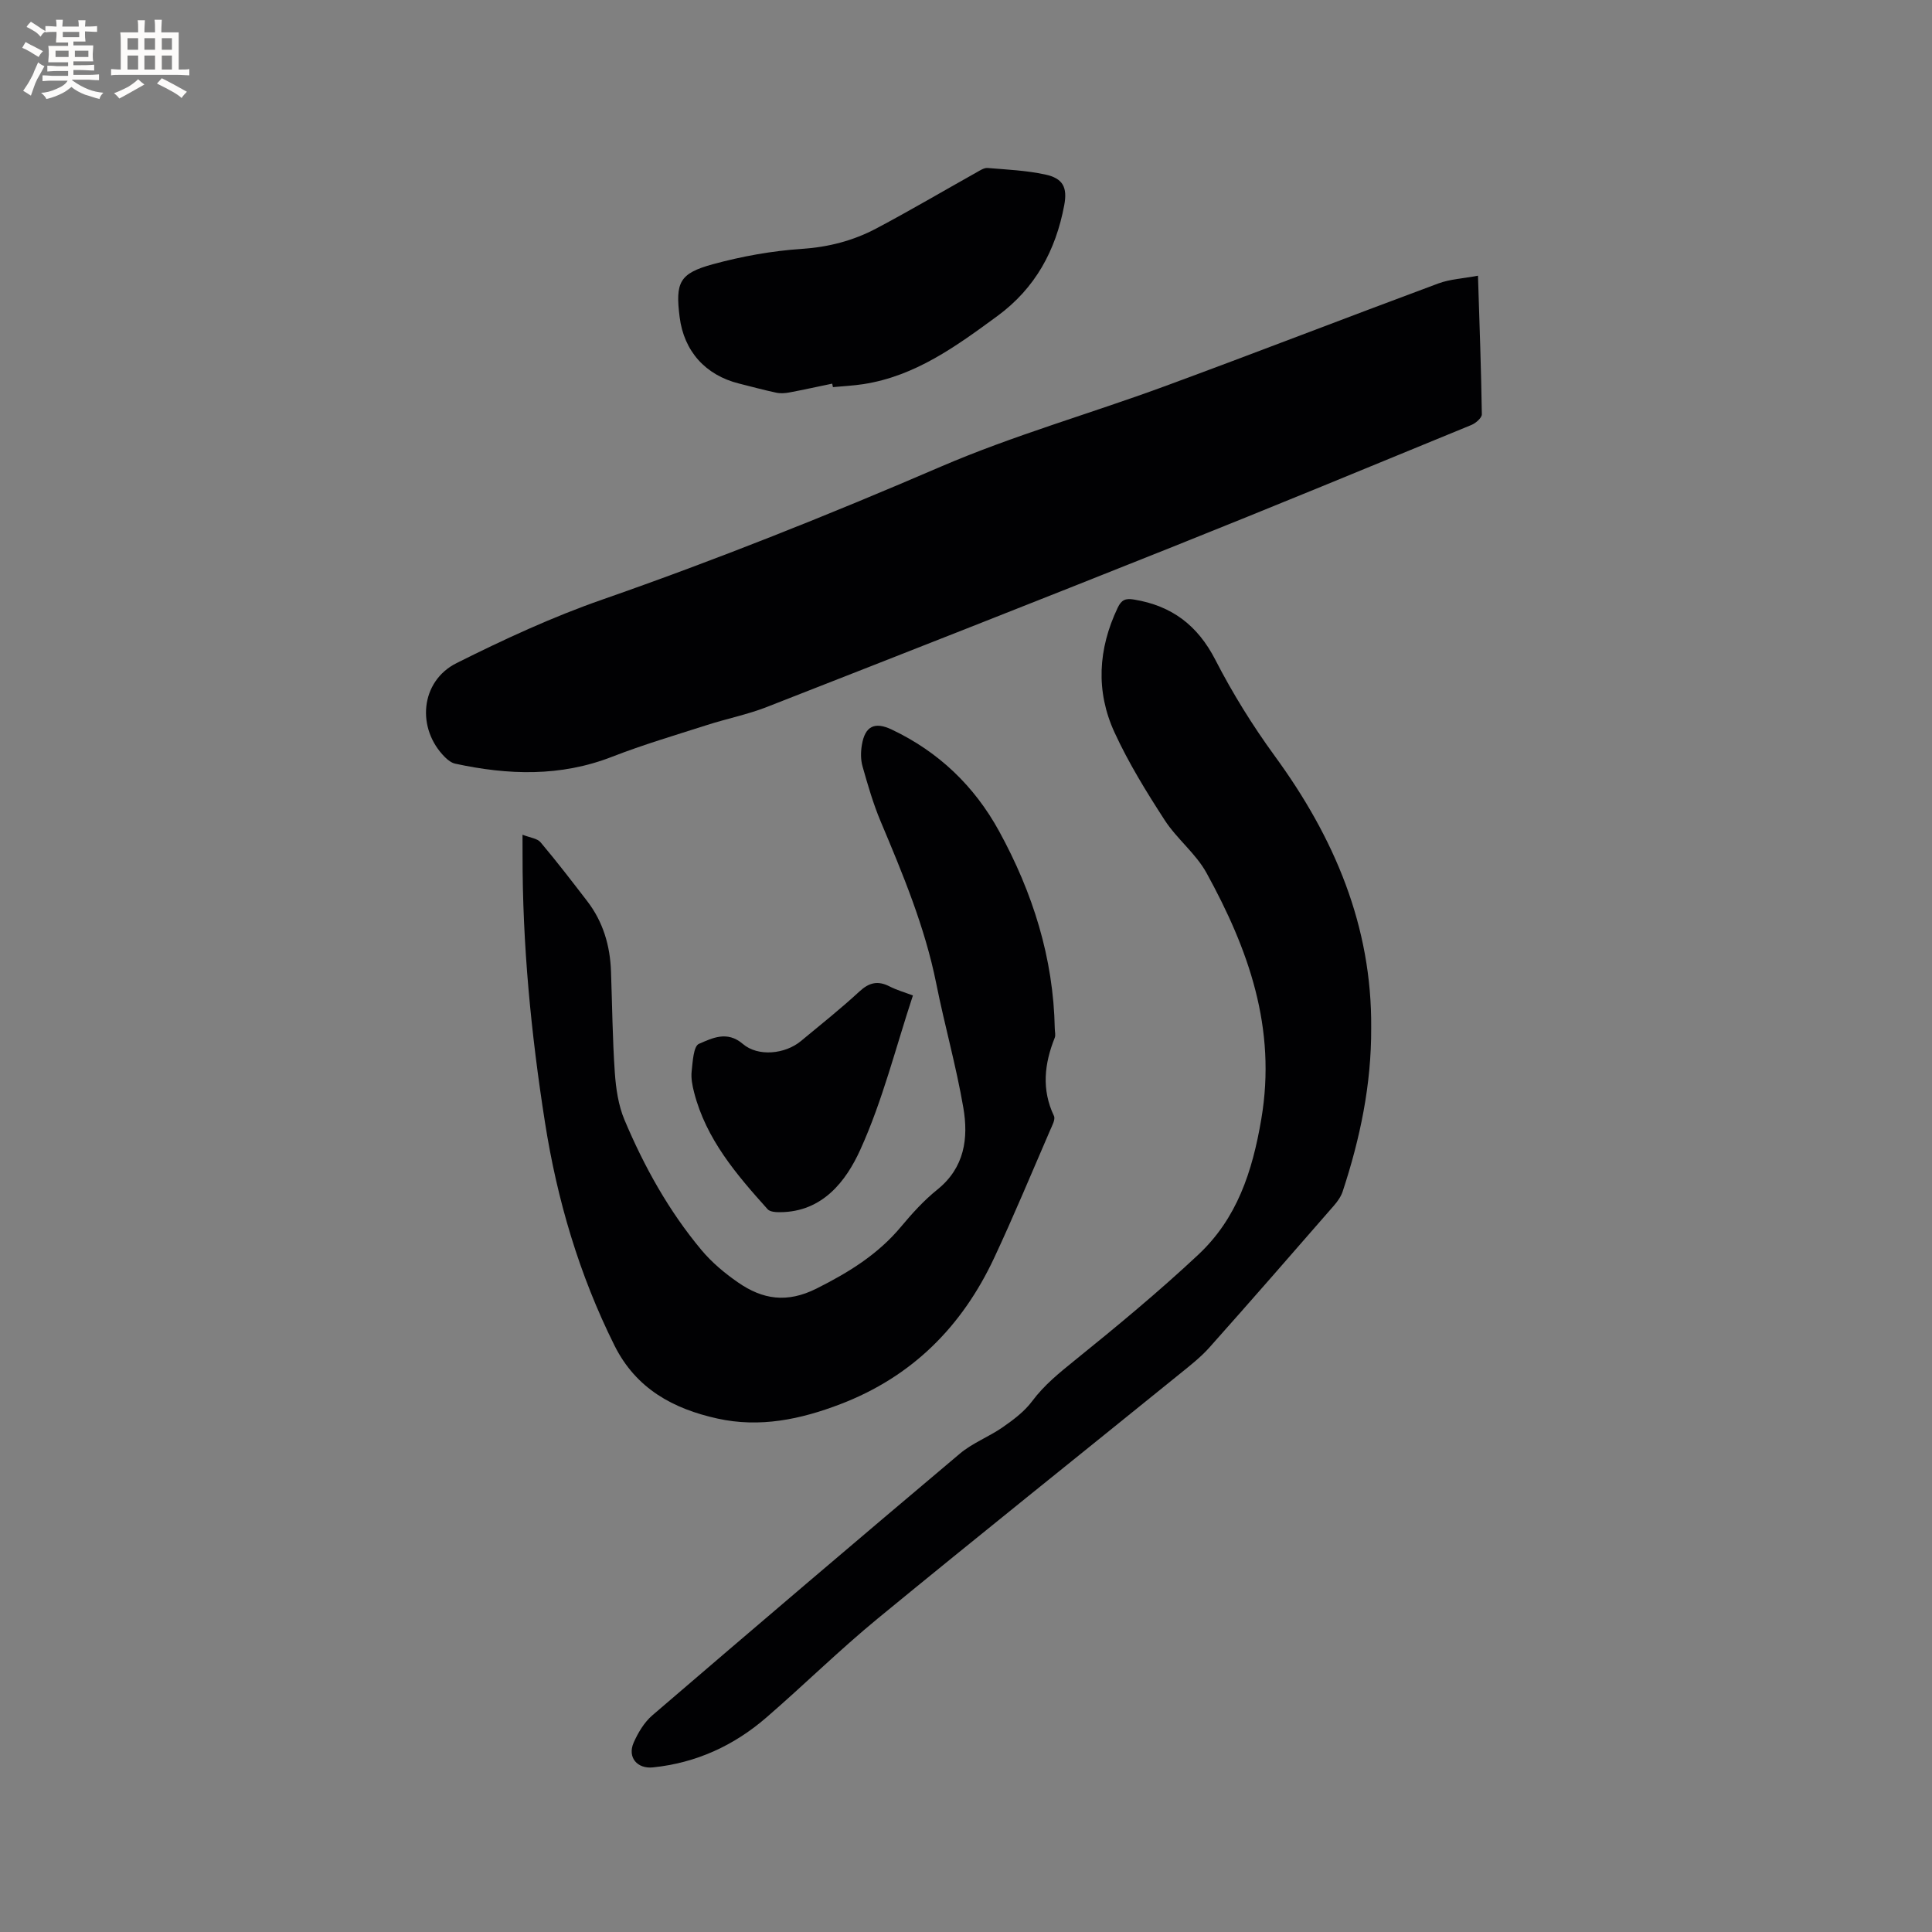 <svg enable-background="new 0 0 400 400" viewBox="0 0 400 400" xmlns="http://www.w3.org/2000/svg"><rect x="0" y="0" width="400" height="400" fill="#808080" stroke="none"/><g fill="#010103"><path d="m306 57.08c.32 10.09.66 19.39.8 28.69.01.74-1.25 1.84-2.15 2.21-20.65 8.49-41.29 17.02-62.02 25.3-27.91 11.15-55.89 22.15-83.88 33.1-4.02 1.57-8.32 2.42-12.44 3.75-6.55 2.1-13.16 4.05-19.56 6.54-10.73 4.19-21.55 3.81-32.5 1.44-.75-.16-1.5-.73-2.08-1.3-6.02-5.95-5.17-15.76 2.37-19.53 9.81-4.91 19.86-9.56 30.21-13.16 23.7-8.27 46.95-17.56 70-27.49 15.02-6.47 30.89-10.96 46.28-16.62 18.96-6.97 37.8-14.29 56.75-21.32 2.46-.91 5.21-1.04 8.22-1.61z"/><path d="m283.89 212.85c.05 11.74-2.3 22.89-5.9 33.82-.35 1.06-1.06 2.07-1.81 2.93-8.56 9.83-17.13 19.67-25.8 29.4-1.82 2.04-4.03 3.75-6.16 5.48-20.84 16.88-41.79 33.61-62.51 50.63-7.93 6.52-15.27 13.76-23.04 20.48-6.72 5.82-14.54 9.41-23.48 10.33-3.27.34-5.33-2.09-4-5.12.91-2.06 2.18-4.2 3.85-5.64 21.15-18.16 42.37-36.24 63.69-54.2 2.63-2.22 6.04-3.49 8.89-5.48 2.21-1.54 4.48-3.24 6.06-5.36 2.51-3.37 5.63-5.88 8.86-8.49 8.72-7.04 17.38-14.21 25.55-21.86 8-7.49 11.2-17.15 13.05-28.08 3.2-18.87-2.66-35.15-11.35-50.97-2.21-4.01-6.14-7.04-8.66-10.93-3.79-5.85-7.48-11.84-10.38-18.15-3.92-8.52-3.41-17.27.65-25.8.78-1.64 1.59-2.01 3.39-1.71 7.8 1.28 13.16 5.32 16.83 12.47 3.56 6.93 7.72 13.63 12.31 19.93 12.35 16.9 20.14 35.25 19.96 56.32z"/><path d="m108.18 172.82c1.56.62 3.05.75 3.74 1.57 3.35 3.97 6.51 8.09 9.67 12.2 3.27 4.26 4.72 9.18 4.91 14.5.25 6.99.31 13.99.79 20.97.23 3.31.73 6.77 2 9.79 4.08 9.69 9.18 18.87 15.95 26.97 2.14 2.56 4.81 4.79 7.57 6.7 5.07 3.51 10.11 4.34 16.25 1.26 6.65-3.34 12.67-7.04 17.46-12.77 2.3-2.76 4.76-5.48 7.55-7.72 5.64-4.54 6.46-10.63 5.38-16.94-1.48-8.64-3.89-17.11-5.61-25.72-2.35-11.72-6.91-22.63-11.51-33.56-1.55-3.69-2.67-7.57-3.76-11.43-.39-1.38-.37-2.97-.13-4.4.65-3.91 2.64-4.87 6.17-3.2 9.71 4.6 17.13 11.71 22.25 21.06 6.96 12.71 11.25 26.24 11.52 40.87.01.64.21 1.35-.01 1.89-2.15 5.38-2.76 10.72-.16 16.18.34.71-.38 2.01-.79 2.96-3.83 8.84-7.52 17.74-11.6 26.46-6.64 14.16-16.93 24.54-31.79 30.24-8.31 3.19-16.73 4.93-25.48 3-9.13-2.01-16.85-6.15-21.33-15.13-7.3-14.65-11.87-30.11-14.39-46.2-2.88-18.34-4.67-36.79-4.64-55.38-.01-1.05-.01-2.11-.01-4.17z"/><path d="m172.3 79.43c-2.95.61-5.89 1.26-8.85 1.82-.89.17-1.87.24-2.74.05-2.58-.55-5.14-1.25-7.7-1.89-6.97-1.74-11.41-6.71-12.3-13.77-.9-7.16-.07-9.04 6.9-10.94 5.98-1.63 12.21-2.76 18.39-3.17 5.55-.37 10.66-1.7 15.45-4.24 7-3.71 13.84-7.74 20.75-11.61.71-.4 1.54-.96 2.27-.9 3.99.33 8.04.51 11.93 1.35 3.68.79 4.63 2.65 3.94 6.35-1.76 9.37-5.97 17.18-13.88 22.98-8.5 6.23-16.94 12.4-27.7 14.07-2.08.32-4.2.42-6.31.62-.06-.24-.11-.48-.15-.72z"/><path d="m189.01 206.1c-3.57 10.81-6.29 21.8-10.89 31.93-2.94 6.48-7.79 12.88-16.59 12.94-.88.01-2.11-.06-2.6-.61-6.45-7.18-12.74-14.51-15.22-24.18-.37-1.42-.67-2.96-.51-4.38.22-2 .38-5.19 1.5-5.68 2.73-1.17 5.82-2.79 9.09.01 3.16 2.71 8.77 2.12 12.03-.59 4.08-3.38 8.23-6.68 12.12-10.27 2-1.85 3.8-2.28 6.2-1.06 1.49.77 3.13 1.23 4.87 1.89z"/></g><path d="m6.8 9.5c.6.3 1.3.7 2.1 1.1-.4.4-.7.8-.9 1.2-.7-.4-1.3-.8-1.8-1.1s-1.1-.6-1.6-.8c.2-.4.5-.8.7-1.2.4.2.8.5 1.5.8zm.9 6.9c-.3.6-.5 1.1-.7 1.7s-.4 1.1-.6 1.7c-.6-.4-1.1-.7-1.6-1 .7-1 1.2-1.8 1.5-2.4.3-.5.6-1.1.8-1.7.3-.6.5-1.2.8-1.8.3.3.8.6 1.3.8-.7 1.3-1.2 2.2-1.5 2.7zm.1-11c.4.3 1 .7 1.7 1.1-.5.2-.8.6-1.1 1.1-.5-.6-1-1-1.4-1.2s-.9-.6-1.5-.8c.2-.4.5-.7.9-1.1.5.3.9.6 1.4.9zm10.5 13.1c1 .4 2 .6 3.1.7-.4.4-.7.8-.8 1.3-.9-.2-1.9-.6-3-.9-1-.4-2-.9-2.8-1.6-.5.4-1.1.9-1.9 1.3s-1.9.9-3.3 1.2c-.1-.3-.5-.8-1.1-1.3 1 0 2.1-.3 3.2-.8 1.2-.5 1.9-1 2.3-1.7h-3.2c-.4 0-1 0-2 .1v-1.2c1 0 1.7.1 2 .1h3.3v-1h-2.3c-.2 0-.9 0-2 .1v-1.2c1.2 0 1.9.1 2 .1h2.3v-.8h-4.1c0-.7.1-1.2.1-1.6 0-.5 0-1.1-.1-1.8h4.1v-.7h-2.5c0-.6.1-1.1.1-1.6v-.6h-.5c-.4 0-1 0-1.8.1v-1.3c1.2 0 1.9.1 2.1.1h.2c0-.3 0-.8-.1-1.4h1.4c0 .6-.1 1-.1 1.4h3.4c0-.4 0-.8-.1-1.3h1.5c0 .4-.1.9-.1 1.3.7 0 1.5 0 2.5-.1v1.2c-1 0-1.8-.1-2.5-.1v.6c0 .3 0 .8.1 1.5h-2.5v.8h4.1c0 .7-.1 1.3-.1 1.8s0 1 .1 1.5h-4.1v.8h1.4c.8 0 1.8 0 2.9-.1v1.2c-1 0-1.9-.1-2.8-.1h-1.5v1h3.2c.3 0 1 0 2.1-.1v1.2c-1.1 0-1.8-.1-2.1-.1h-3.4l-.1.1c1.4 1 2.4 1.5 3.4 1.9zm-4.1-6.7v-1.3h-2.7v1.3zm2.2-4.1v-1.1h-3.4v1.1zm1.9 4.1v-1.3h-2.8v1.3z" fill="#fcfbfa"/><path d="m37 6.7v2.3 5.4c1 0 1.8 0 2.2-.1v1.3c-.6 0-1.5-.1-2.5-.1h-11.9c-.7 0-1.3 0-1.8.1v-1.3c.5 0 1.1.1 2 .1v-5.2c0-1 0-1.8-.1-2.5h3.7c0-1.3 0-2.1-.1-2.5h1.5c0 .4-.1 1.3-.1 2.5h2.2c0-1.2 0-2.1-.1-2.6h1.5c0 .4-.1 1.3-.1 2.6zm-12.3 13.7c-.3-.4-.7-.8-1.1-1.1 1.1-.4 2.1-.9 2.9-1.3.8-.5 1.5-1 2.1-1.6.4.4.9.8 1.3 1.1-2.5 1.4-4.2 2.4-5.2 2.9zm3.9-10.1v-2.4h-2.2v2.4zm0 4.1v-2.9h-2.2v2.9zm3.5-4.1v-2.4h-2.2v2.4zm0 4.1v-2.9h-2.2v2.9zm.4 2.9 1-1.1c.6.3 1.4.7 2.5 1.3s2 1.1 2.7 1.5c-.4.4-.8.8-1.1 1.3-.8-.8-2.5-1.7-5.1-3zm3.1-7v-2.4h-2.1v2.4zm0 4.1v-2.9h-2.1v2.9z" fill="#fcfbfa"/></svg>